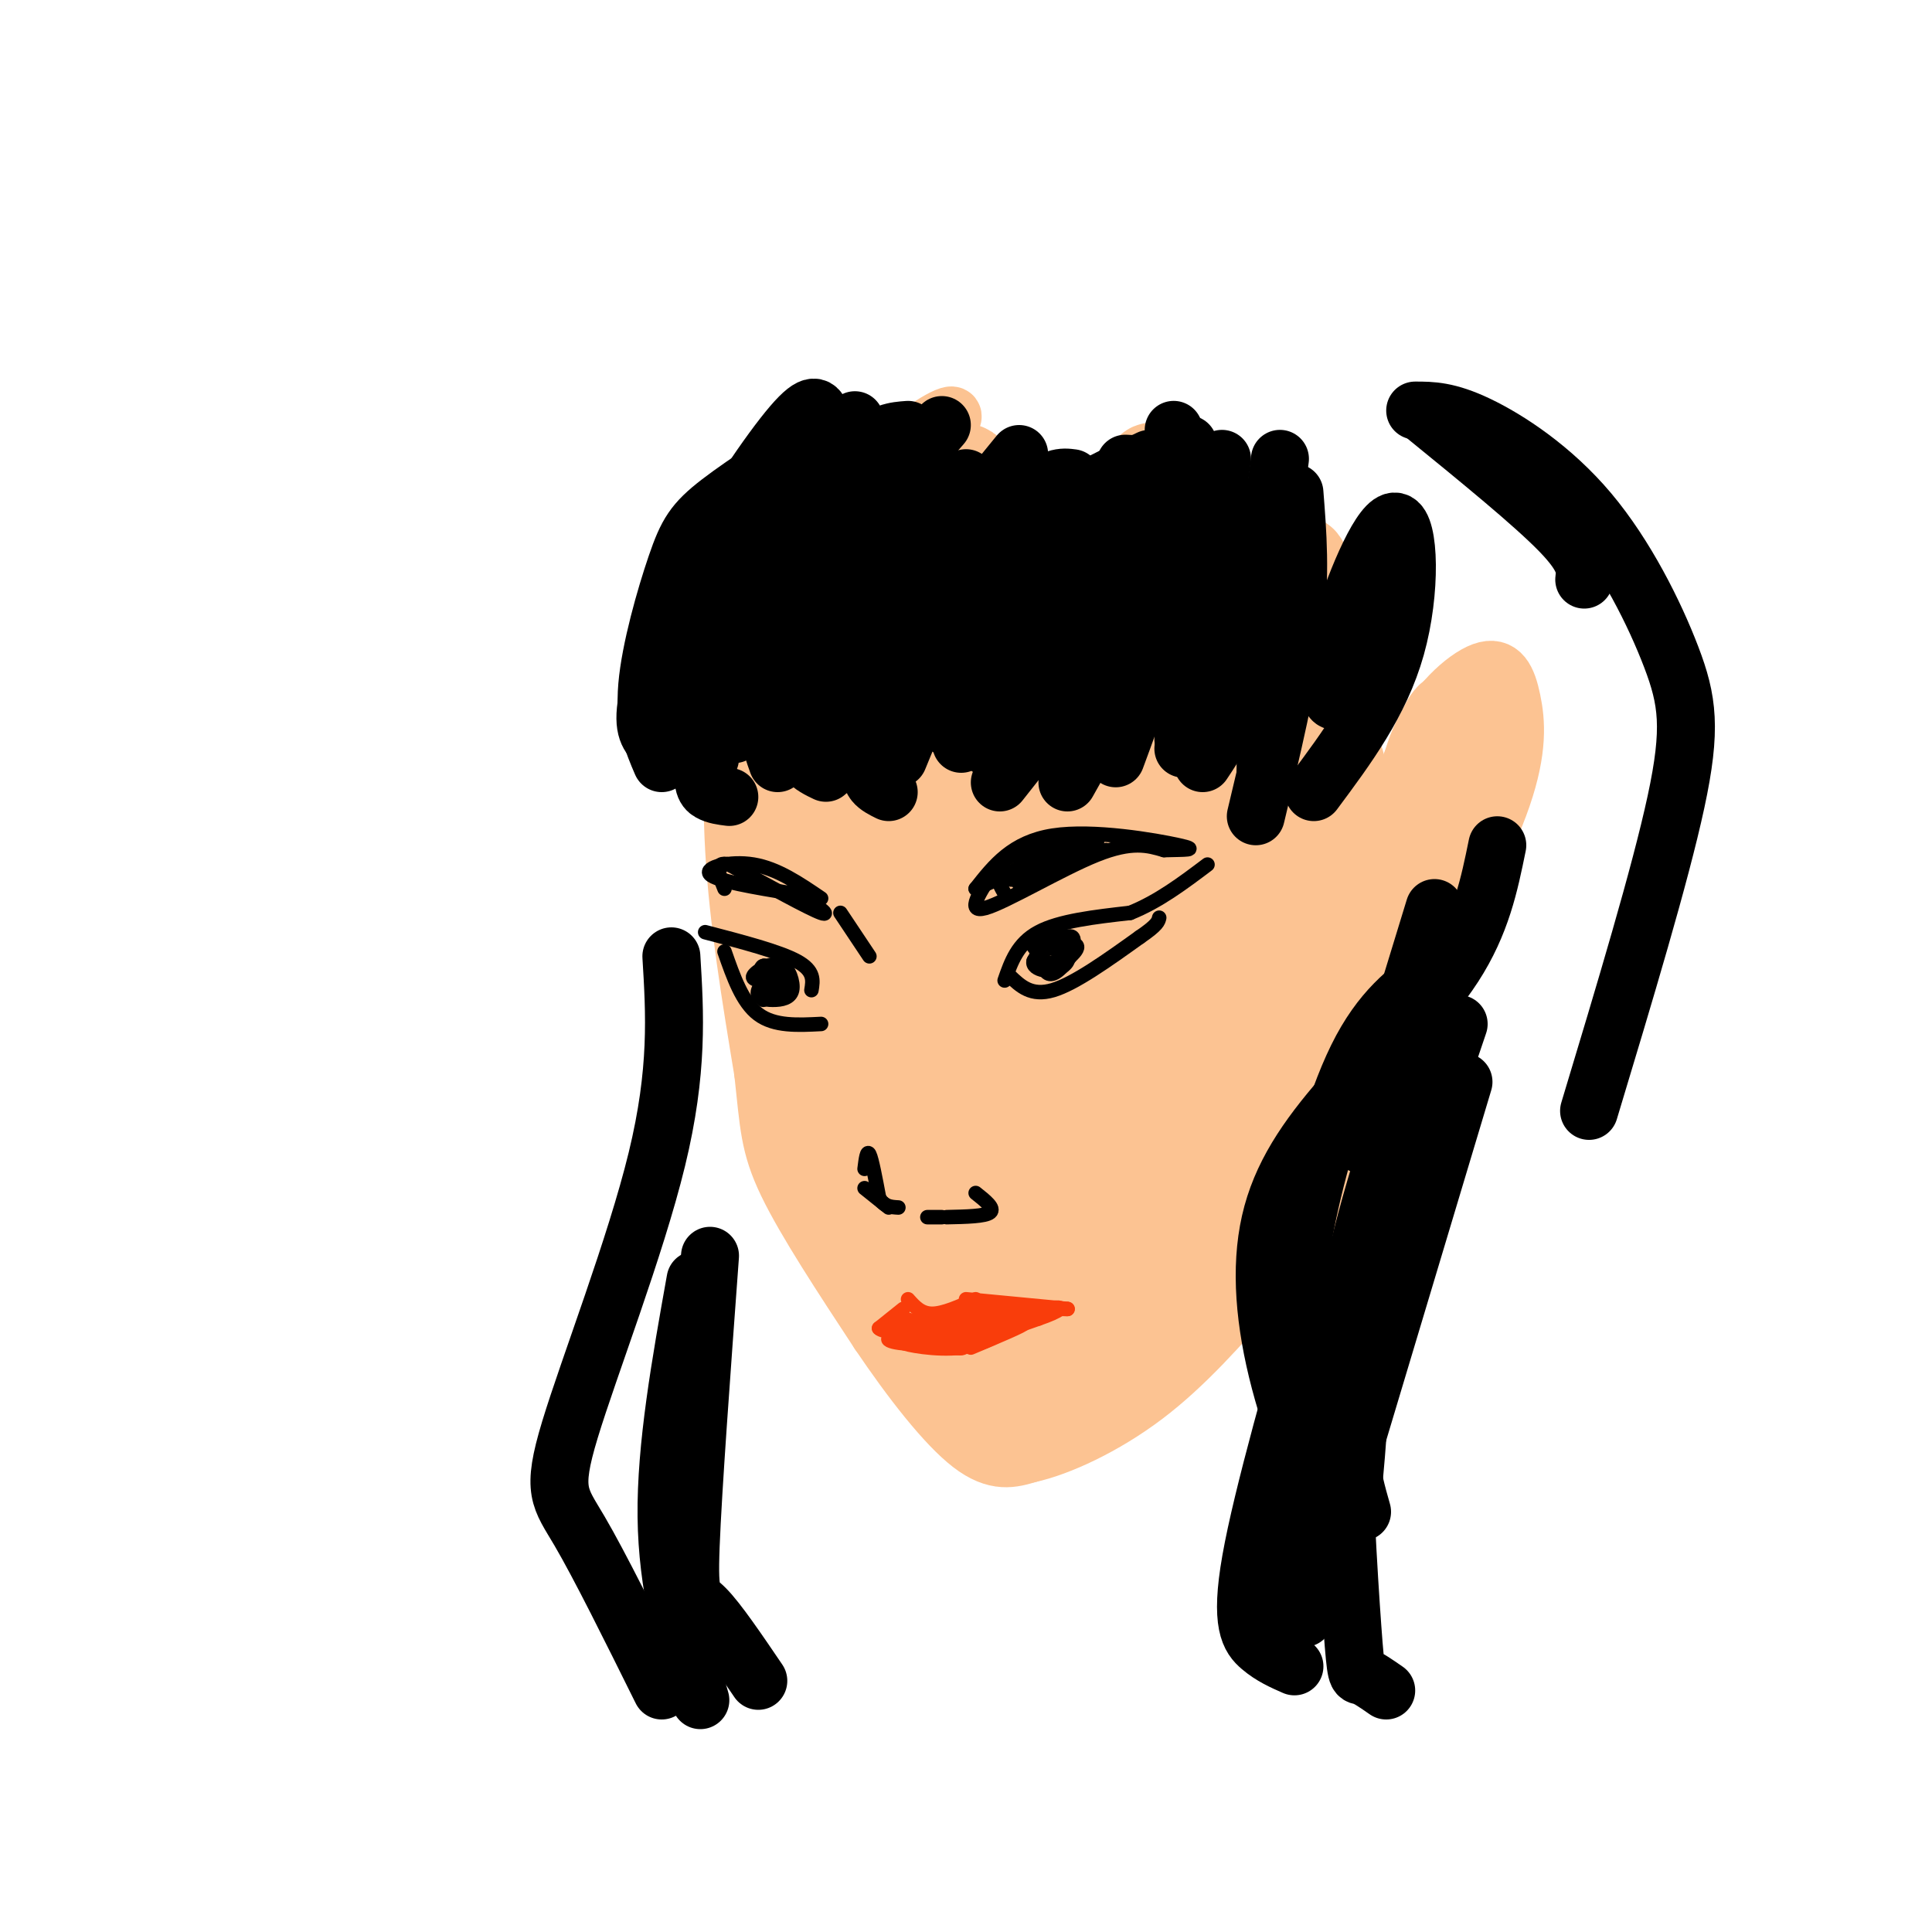 <svg viewBox='0 0 400 400' version='1.1' xmlns='http://www.w3.org/2000/svg' xmlns:xlink='http://www.w3.org/1999/xlink'><g fill='none' stroke='#FCC392' stroke-width='12' stroke-linecap='round' stroke-linejoin='round'><path d='M153,134c-0.917,13.667 -1.833,27.333 -1,42c0.833,14.667 3.417,30.333 6,46'/><path d='M158,222c1.200,10.889 1.200,15.111 5,23c3.800,7.889 11.400,19.444 19,31'/><path d='M182,276c6.644,9.844 13.756,18.956 19,23c5.244,4.044 8.622,3.022 12,2'/><path d='M213,301c6.178,-1.333 15.622,-5.667 24,-12c8.378,-6.333 15.689,-14.667 23,-23'/><path d='M260,266c8.833,-9.333 19.417,-21.167 30,-33'/><path d='M294,226c0.000,0.000 -6.000,-32.000 -6,-32'/><path d='M291,176c-0.035,-8.053 -0.070,-16.105 3,-23c3.070,-6.895 9.246,-12.632 13,-14c3.754,-1.368 5.088,1.632 6,6c0.912,4.368 1.404,10.105 -2,20c-3.404,9.895 -10.702,23.947 -18,38'/><path d='M156,134c0.896,-5.153 1.793,-10.306 10,-19c8.207,-8.694 23.726,-20.928 29,-26c5.274,-5.072 0.305,-2.981 -5,1c-5.305,3.981 -10.944,9.852 -15,18c-4.056,8.148 -6.528,18.574 -9,29'/></g>
<g fill='none' stroke='#FCC392' stroke-width='20' stroke-linecap='round' stroke-linejoin='round'><path d='M235,203c-2.395,8.803 -4.791,17.605 -6,23c-1.209,5.395 -1.233,7.382 0,9c1.233,1.618 3.722,2.867 5,4c1.278,1.133 1.344,2.151 6,-2c4.656,-4.151 13.902,-13.472 24,-27c10.098,-13.528 21.049,-31.264 32,-49'/><path d='M296,161c6.203,-10.850 5.709,-13.474 3,-7c-2.709,6.474 -7.633,22.044 -8,26c-0.367,3.956 3.824,-3.704 7,-14c3.176,-10.296 5.336,-23.227 1,-14c-4.336,9.227 -15.168,40.614 -26,72'/><path d='M273,224c-7.159,15.610 -12.056,18.636 -8,12c4.056,-6.636 17.067,-22.933 12,-17c-5.067,5.933 -28.210,34.097 -28,36c0.210,1.903 23.774,-22.456 30,-28c6.226,-5.544 -4.887,7.728 -16,21'/><path d='M263,248c2.477,-2.630 16.670,-19.705 8,-10c-8.670,9.705 -40.205,46.189 -46,50c-5.795,3.811 14.148,-25.051 16,-29c1.852,-3.949 -14.386,17.014 -21,24c-6.614,6.986 -3.604,-0.004 -1,-6c2.604,-5.996 4.802,-10.998 7,-16'/><path d='M226,261c-4.696,6.176 -19.936,29.616 -20,28c-0.064,-1.616 15.050,-28.290 18,-32c2.950,-3.710 -6.262,15.542 -11,27c-4.738,11.458 -5.002,15.123 4,-1c9.002,-16.123 27.270,-52.033 26,-53c-1.270,-0.967 -22.077,33.009 -30,46c-7.923,12.991 -2.961,4.995 2,-3'/><path d='M215,273c2.853,-6.103 8.985,-19.860 12,-30c3.015,-10.140 2.914,-16.663 1,-16c-1.914,0.663 -5.640,8.513 -9,19c-3.360,10.487 -6.355,23.612 -6,26c0.355,2.388 4.058,-5.961 7,-24c2.942,-18.039 5.123,-45.767 2,-37c-3.123,8.767 -11.548,54.030 -14,67c-2.452,12.970 1.071,-6.354 1,-23c-0.071,-16.646 -3.734,-30.613 -6,-34c-2.266,-3.387 -3.133,3.807 -4,11'/><path d='M199,232c-0.790,13.540 -0.765,41.890 0,48c0.765,6.110 2.269,-10.020 0,-23c-2.269,-12.980 -8.312,-22.810 -11,-24c-2.688,-1.190 -2.019,6.258 2,19c4.019,12.742 11.390,30.777 9,24c-2.390,-6.777 -14.540,-38.365 -17,-43c-2.460,-4.635 4.770,17.682 12,40'/><path d='M194,273c-4.062,-9.733 -20.216,-54.067 -21,-54c-0.784,0.067 13.804,44.535 14,49c0.196,4.465 -13.999,-31.071 -20,-49c-6.001,-17.929 -3.808,-18.250 -1,-10c2.808,8.250 6.231,25.071 7,24c0.769,-1.071 -1.115,-20.036 -3,-39'/><path d='M170,194c-1.132,-13.697 -2.462,-28.438 -2,-41c0.462,-12.562 2.715,-22.945 2,-8c-0.715,14.945 -4.399,55.216 -2,49c2.399,-6.216 10.880,-58.920 12,-71c1.120,-12.080 -5.123,16.463 -8,39c-2.877,22.537 -2.390,39.068 0,38c2.390,-1.068 6.683,-19.734 8,-35c1.317,-15.266 -0.341,-27.133 -2,-39'/><path d='M178,126c-2.331,-1.528 -7.158,14.150 -5,46c2.158,31.850 11.302,79.870 15,75c3.698,-4.870 1.950,-62.631 3,-89c1.050,-26.369 4.900,-21.346 8,-24c3.100,-2.654 5.452,-12.985 1,13c-4.452,25.985 -15.709,88.285 -15,95c0.709,6.715 13.383,-42.154 22,-69c8.617,-26.846 13.176,-31.670 13,-25c-0.176,6.670 -5.088,24.835 -10,43'/><path d='M210,191c-3.335,19.805 -6.674,47.818 -8,61c-1.326,13.182 -0.641,11.532 6,-7c6.641,-18.532 19.237,-53.946 28,-75c8.763,-21.054 13.693,-27.748 11,-11c-2.693,16.748 -13.010,56.938 -18,81c-4.990,24.062 -4.652,31.994 0,19c4.652,-12.994 13.618,-46.916 22,-71c8.382,-24.084 16.180,-38.330 14,-26c-2.180,12.330 -14.337,51.237 -16,60c-1.663,8.763 7.169,-12.619 16,-34'/><path d='M265,188c6.323,-15.298 14.131,-36.543 11,-28c-3.131,8.543 -17.202,46.875 -20,53c-2.798,6.125 5.676,-19.958 10,-42c4.324,-22.042 4.499,-40.042 4,-49c-0.499,-8.958 -1.673,-8.873 -10,15c-8.327,23.873 -23.808,71.535 -26,71c-2.192,-0.535 8.904,-49.268 20,-98'/><path d='M254,110c-1.341,-7.811 -14.694,21.662 -26,51c-11.306,29.338 -20.565,58.540 -22,55c-1.435,-3.540 4.953,-39.823 15,-71c10.047,-31.177 23.753,-57.248 15,-44c-8.753,13.248 -39.964,65.815 -52,85c-12.036,19.185 -4.896,4.988 -4,3c0.896,-1.988 -4.451,8.234 0,-10c4.451,-18.234 18.700,-64.924 18,-71c-0.700,-6.076 -16.350,28.462 -32,63'/><path d='M166,171c-1.726,-3.323 9.957,-43.131 8,-45c-1.957,-1.869 -17.556,34.201 -19,38c-1.444,3.799 11.268,-24.673 13,-26c1.732,-1.327 -7.515,24.490 -8,23c-0.485,-1.490 7.793,-30.286 15,-45c7.207,-14.714 13.345,-15.347 15,-14c1.655,1.347 -1.172,4.673 -4,8'/><path d='M186,110c-3.962,6.753 -11.866,19.635 -10,18c1.866,-1.635 13.502,-17.786 19,-25c5.498,-7.214 4.856,-5.490 5,-4c0.144,1.490 1.072,2.745 2,4'/></g>
<g fill='none' stroke='#000000' stroke-width='3' stroke-linecap='round' stroke-linejoin='round'><path d='M208,203c1.333,-3.833 2.667,-7.667 7,-10c4.333,-2.333 11.667,-3.167 19,-4'/><path d='M234,189c5.833,-2.333 10.917,-6.167 16,-10'/><path d='M209,202c2.250,2.167 4.500,4.333 9,3c4.500,-1.333 11.250,-6.167 18,-11'/><path d='M236,194c3.667,-2.500 3.833,-3.250 4,-4'/><path d='M168,205c0.333,-2.000 0.667,-4.000 -3,-6c-3.667,-2.000 -11.333,-4.000 -19,-6'/><path d='M150,197c1.833,5.250 3.667,10.500 7,13c3.333,2.500 8.167,2.250 13,2'/><path d='M214,196c0.000,0.000 3.000,4.000 3,4'/><path d='M217,196c2.238,0.896 4.475,1.793 4,3c-0.475,1.207 -3.663,2.726 -3,2c0.663,-0.726 5.179,-3.695 5,-5c-0.179,-1.305 -5.051,-0.944 -7,0c-1.949,0.944 -0.974,2.472 0,4'/><path d='M216,200c0.341,1.261 1.194,2.413 3,1c1.806,-1.413 4.564,-5.390 3,-6c-1.564,-0.610 -7.450,2.146 -8,4c-0.550,1.854 4.237,2.807 6,1c1.763,-1.807 0.504,-6.373 -1,-7c-1.504,-0.627 -3.252,2.687 -5,6'/><path d='M214,199c0.167,1.000 3.083,0.500 6,0'/><path d='M215,197c3.067,-1.822 6.133,-3.644 7,-3c0.867,0.644 -0.467,3.756 -2,5c-1.533,1.244 -3.267,0.622 -5,0'/><path d='M158,202c0.060,2.361 0.120,4.722 1,4c0.880,-0.722 2.582,-4.527 2,-5c-0.582,-0.473 -3.446,2.384 -4,4c-0.554,1.616 1.202,1.990 3,2c1.798,0.010 3.638,-0.343 4,-2c0.362,-1.657 -0.754,-4.616 -2,-5c-1.246,-0.384 -2.623,1.808 -4,4'/><path d='M158,204c0.818,0.967 4.863,1.383 5,0c0.137,-1.383 -3.635,-4.567 -5,-4c-1.365,0.567 -0.325,4.884 1,5c1.325,0.116 2.934,-3.969 2,-5c-0.934,-1.031 -4.410,0.991 -5,2c-0.590,1.009 1.705,1.004 4,1'/><path d='M160,203c0.178,-0.822 -1.378,-3.378 -2,-3c-0.622,0.378 -0.311,3.689 0,7'/><path d='M159,200c0.000,0.000 0.000,3.000 0,3'/><path d='M179,246c0.000,0.000 5.000,4.000 5,4'/><path d='M192,252c0.000,0.000 3.000,0.000 3,0'/><path d='M196,252c4.000,-0.083 8.000,-0.167 9,-1c1.000,-0.833 -1.000,-2.417 -3,-4'/><path d='M179,242c0.250,-2.000 0.500,-4.000 1,-3c0.500,1.000 1.250,5.000 2,9'/><path d='M182,248c1.000,1.833 2.500,1.917 4,2'/><path d='M180,198c0.000,0.000 -6.000,-9.000 -6,-9'/><path d='M206,180c-3.089,4.578 -6.178,9.156 -2,8c4.178,-1.156 15.622,-8.044 23,-11c7.378,-2.956 10.689,-1.978 14,-1'/><path d='M241,176c4.202,-0.131 7.708,0.042 3,-1c-4.708,-1.042 -17.631,-3.298 -26,-2c-8.369,1.298 -12.185,6.149 -16,11'/><path d='M202,184c1.907,-0.534 14.676,-7.370 16,-8c1.324,-0.630 -8.797,4.947 -10,6c-1.203,1.053 6.513,-2.419 9,-4c2.487,-1.581 -0.253,-1.272 -3,0c-2.747,1.272 -5.499,3.506 -5,4c0.499,0.494 4.250,-0.753 8,-2'/><path d='M217,180c4.360,-1.724 11.259,-5.034 8,-4c-3.259,1.034 -16.678,6.411 -17,6c-0.322,-0.411 12.452,-6.611 17,-8c4.548,-1.389 0.871,2.032 -1,3c-1.871,0.968 -1.935,-0.516 -2,-2'/><path d='M222,175c-2.167,1.000 -6.583,4.500 -11,8'/><path d='M229,176c0.000,0.000 -15.000,4.000 -15,4'/><path d='M225,173c-7.083,1.500 -14.167,3.000 -17,5c-2.833,2.000 -1.417,4.500 0,7'/><path d='M170,186c-4.533,-3.089 -9.067,-6.178 -14,-7c-4.933,-0.822 -10.267,0.622 -9,2c1.267,1.378 9.133,2.689 17,4'/><path d='M164,185c4.822,1.956 8.378,4.844 6,4c-2.378,-0.844 -10.689,-5.422 -19,-10'/><path d='M151,179c-3.333,-0.833 -2.167,2.083 -1,5'/></g>
<g fill='none' stroke='#F93D0B' stroke-width='3' stroke-linecap='round' stroke-linejoin='round'><path d='M188,269c1.333,1.500 2.667,3.000 5,3c2.333,0.000 5.667,-1.500 9,-3'/><path d='M200,269c0.000,0.000 21.000,2.000 21,2'/><path d='M221,271c0.833,0.167 -7.583,-0.417 -16,-1'/><path d='M187,271c0.000,0.000 -5.000,4.000 -5,4'/><path d='M182,275c0.667,0.833 4.833,0.917 9,1'/><path d='M191,276c0.378,0.067 -3.178,-0.267 -3,0c0.178,0.267 4.089,1.133 8,2'/><path d='M201,279c5.600,-2.356 11.200,-4.711 11,-5c-0.200,-0.289 -6.200,1.489 -8,2c-1.800,0.511 0.600,-0.244 3,-1'/><path d='M207,275c-1.583,0.274 -7.042,1.458 -6,1c1.042,-0.458 8.583,-2.560 10,-3c1.417,-0.440 -3.292,0.780 -8,2'/><path d='M203,275c0.440,0.119 5.542,-0.583 3,-1c-2.542,-0.417 -12.726,-0.548 -13,-1c-0.274,-0.452 9.363,-1.226 19,-2'/><path d='M212,271c-0.067,1.067 -9.733,4.733 -13,6c-3.267,1.267 -0.133,0.133 3,-1'/><path d='M208,273c0.000,0.000 -5.000,0.000 -5,0'/><path d='M204,273c0.000,0.000 -5.000,1.000 -5,1'/><path d='M198,274c0.000,0.000 0.100,0.100 0.1,0.1'/><path d='M187,273c0.000,0.000 12.000,3.000 12,3'/><path d='M199,276c-1.111,-0.111 -9.889,-1.889 -12,-2c-2.111,-0.111 2.444,1.444 7,3'/><path d='M194,277c2.662,0.860 5.817,1.509 4,1c-1.817,-0.509 -8.604,-2.175 -10,-2c-1.396,0.175 2.601,2.193 8,2c5.399,-0.193 12.199,-2.596 19,-5'/><path d='M215,273c4.511,-1.533 6.289,-2.867 2,-2c-4.289,0.867 -14.644,3.933 -25,7'/><path d='M192,278c-6.429,0.726 -10.000,-0.958 -7,-1c3.000,-0.042 12.571,1.560 14,2c1.429,0.440 -5.286,-0.280 -12,-1'/><path d='M187,278c0.222,0.333 6.778,1.667 12,1c5.222,-0.667 9.111,-3.333 13,-6'/></g>
<g fill='none' stroke='#000000' stroke-width='12' stroke-linecap='round' stroke-linejoin='round'><path d='M170,86c-0.726,-1.655 -1.452,-3.310 -6,2c-4.548,5.310 -12.917,17.583 -19,29c-6.083,11.417 -9.881,21.976 -11,28c-1.119,6.024 0.440,7.512 2,9'/><path d='M177,87c-3.927,4.182 -7.853,8.364 -12,15c-4.147,6.636 -8.514,15.727 -12,26c-3.486,10.273 -6.093,21.727 -7,28c-0.907,6.273 -0.116,7.364 1,8c1.116,0.636 2.558,0.818 4,1'/><path d='M188,89c-2.696,0.196 -5.393,0.393 -9,4c-3.607,3.607 -8.125,10.625 -12,20c-3.875,9.375 -7.107,21.107 -8,29c-0.893,7.893 0.554,11.946 2,16'/><path d='M195,88c-7.929,9.107 -15.857,18.214 -20,24c-4.143,5.786 -4.500,8.250 -6,15c-1.500,6.750 -4.143,17.786 -4,24c0.143,6.214 3.071,7.607 6,9'/><path d='M188,103c-1.643,-1.976 -3.286,-3.952 -7,10c-3.714,13.952 -9.500,43.833 -9,46c0.500,2.167 7.286,-23.381 13,-38c5.714,-14.619 10.357,-18.310 15,-22'/><path d='M177,157c1.022,-7.133 2.044,-14.267 3,-19c0.956,-4.733 1.844,-7.067 7,-14c5.156,-6.933 14.578,-18.467 24,-30'/><path d='M186,157c5.417,-13.250 10.833,-26.500 16,-36c5.167,-9.500 10.083,-15.250 15,-21'/><path d='M160,150c0.000,0.000 17.000,-48.000 17,-48'/><path d='M152,152c0.167,-9.417 0.333,-18.833 3,-27c2.667,-8.167 7.833,-15.083 13,-22'/><path d='M147,157c-0.583,-5.583 -1.167,-11.167 1,-20c2.167,-8.833 7.083,-20.917 12,-33'/><path d='M139,148c1.500,-13.000 3.000,-26.000 5,-33c2.000,-7.000 4.500,-8.000 7,-9'/><path d='M137,158c-1.821,-4.226 -3.643,-8.452 -3,-16c0.643,-7.548 3.750,-18.417 6,-25c2.250,-6.583 3.643,-8.881 9,-13c5.357,-4.119 14.679,-10.060 24,-16'/><path d='M184,164c-1.155,-0.573 -2.309,-1.145 -3,-2c-0.691,-0.855 -0.917,-1.992 1,-8c1.917,-6.008 5.978,-16.887 12,-27c6.022,-10.113 14.006,-19.461 19,-24c4.994,-4.539 6.997,-4.270 9,-4'/><path d='M197,151c-1.387,-0.774 -2.774,-1.548 0,-8c2.774,-6.452 9.708,-18.583 14,-26c4.292,-7.417 5.940,-10.119 10,-13c4.060,-2.881 10.530,-5.940 17,-9'/><path d='M199,154c4.750,-10.583 9.500,-21.167 17,-31c7.500,-9.833 17.750,-18.917 28,-28'/><path d='M205,155c12.167,-19.583 24.333,-39.167 29,-49c4.667,-9.833 1.833,-9.917 -1,-10'/><path d='M207,162c12.583,-15.917 25.167,-31.833 31,-42c5.833,-10.167 4.917,-14.583 4,-19'/><path d='M221,162c6.417,-11.417 12.833,-22.833 17,-34c4.167,-11.167 6.083,-22.083 8,-33'/><path d='M231,157c4.000,-10.833 8.000,-21.667 10,-33c2.000,-11.333 2.000,-23.167 2,-35'/><path d='M245,153c0.000,0.000 1.000,-61.000 1,-61'/><path d='M245,155c0.000,0.000 8.000,-60.000 8,-60'/><path d='M249,158c3.167,-4.750 6.333,-9.500 9,-20c2.667,-10.500 4.833,-26.750 7,-43'/><path d='M262,160c0.000,0.000 1.000,-57.000 1,-57'/><path d='M260,169c3.333,-13.917 6.667,-27.833 8,-39c1.333,-11.167 0.667,-19.583 0,-28'/><path d='M272,164c6.879,-9.238 13.759,-18.476 17,-30c3.241,-11.524 2.844,-25.334 0,-26c-2.844,-0.666 -8.133,11.811 -11,21c-2.867,9.189 -3.310,15.089 -2,16c1.310,0.911 4.374,-3.168 6,-8c1.626,-4.832 1.813,-10.416 2,-16'/><path d='M297,188c0.000,0.000 -15.000,49.000 -15,49'/><path d='M297,201c-5.555,4.037 -11.110,8.073 -16,18c-4.890,9.927 -9.115,25.743 -11,36c-1.885,10.257 -1.431,14.954 0,20c1.431,5.046 3.837,10.442 6,13c2.163,2.558 4.081,2.279 6,2'/><path d='M310,175c-1.648,8.094 -3.295,16.188 -9,25c-5.705,8.812 -15.467,18.341 -23,27c-7.533,8.659 -12.836,16.447 -15,26c-2.164,9.553 -1.190,20.872 2,33c3.190,12.128 8.595,25.064 14,38'/><path d='M283,266c-1.000,17.289 -2.000,34.578 -3,43c-1.000,8.422 -2.000,7.978 -5,10c-3.000,2.022 -8.000,6.511 -13,11'/><path d='M302,212c-8.833,26.083 -17.667,52.167 -21,69c-3.333,16.833 -1.167,24.417 1,32'/><path d='M290,229c-2.876,9.054 -5.751,18.108 -8,27c-2.249,8.892 -3.871,17.620 -4,33c-0.129,15.380 1.234,37.410 2,48c0.766,10.590 0.933,9.740 2,10c1.067,0.260 3.033,1.630 5,3'/><path d='M275,262c-6.822,23.844 -13.644,47.689 -16,61c-2.356,13.311 -0.244,16.089 2,18c2.244,1.911 4.622,2.956 7,4'/><path d='M270,335c-1.500,-7.583 -3.000,-15.167 -3,-25c0.000,-9.833 1.500,-21.917 3,-34'/><path d='M303,224c0.000,0.000 -33.000,110.000 -33,110'/><path d='M139,198c0.726,11.845 1.452,23.690 -3,42c-4.452,18.310 -14.083,43.083 -18,56c-3.917,12.917 -2.119,13.976 2,21c4.119,7.024 10.560,20.012 17,33'/><path d='M144,265c-3.083,17.250 -6.167,34.500 -6,49c0.167,14.500 3.583,26.250 7,38'/><path d='M147,260c-1.778,24.222 -3.556,48.444 -4,60c-0.444,11.556 0.444,10.444 3,13c2.556,2.556 6.778,8.778 11,15'/><path d='M295,86c11.250,9.167 22.500,18.333 28,24c5.500,5.667 5.250,7.833 5,10'/><path d='M293,85c3.368,0.002 6.737,0.003 13,3c6.263,2.997 15.421,8.989 23,18c7.579,9.011 13.579,21.041 17,30c3.421,8.959 4.263,14.845 1,30c-3.263,15.155 -10.632,39.577 -18,64'/></g>
</svg>